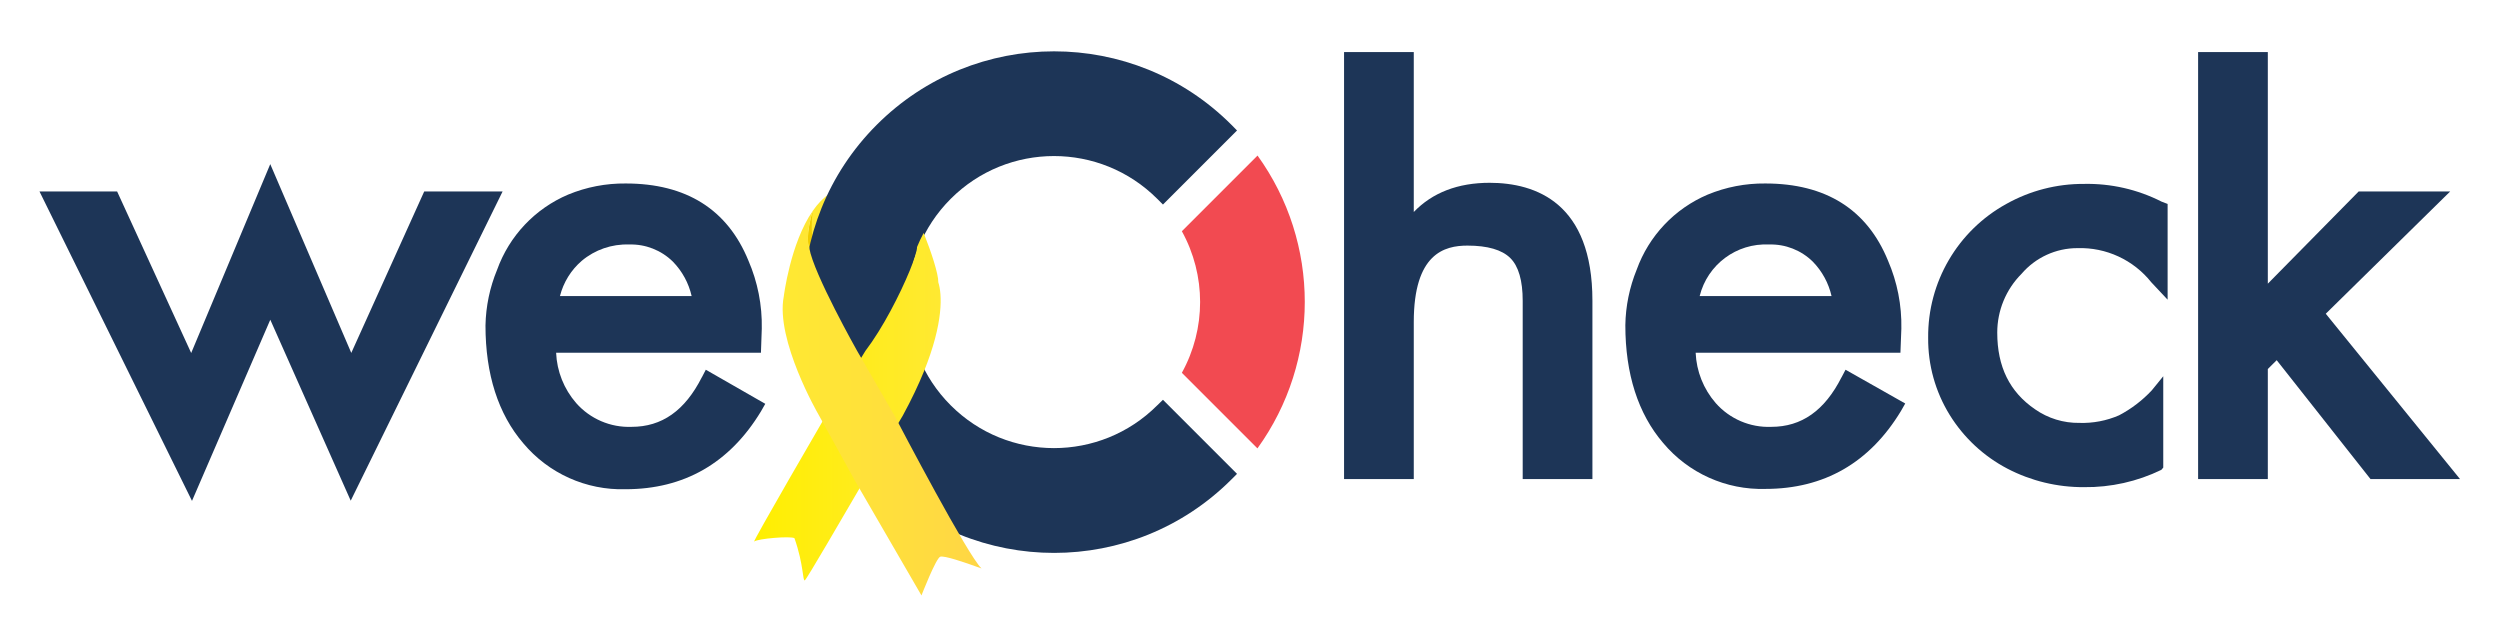 <svg xmlns="http://www.w3.org/2000/svg" xmlns:xlink="http://www.w3.org/1999/xlink" id="Layer_1" data-name="Layer 1" viewBox="0 0 1501 384"><defs><linearGradient id="linear-gradient" x1="452.8" y1="244.16" x2="564.78" y2="244.16" gradientUnits="userSpaceOnUse"><stop offset="0" stop-color="#ffef00"></stop><stop offset="1" stop-color="#ffe932"></stop></linearGradient><linearGradient id="linear-gradient-2" x1="469.91" y1="242.04" x2="589.32" y2="242.04" gradientUnits="userSpaceOnUse"><stop offset="0" stop-color="#ffe932"></stop><stop offset="1" stop-color="#ffd645"></stop></linearGradient></defs><path d="M545.57,148.15c-21.02-21.87-57.66-3.69-59.65.85-2.53-7.33,1.57-20.79,2.08-22.42h0c5.75-8.27,13.25-14.25,22.92-14.51,23.58-1.14,29.54,10.23,29.54,10.23.86.08,2.62,3.02,4.73,7.43,0,0,0,0,0,0,.32,1.37,2.07,9.71.38,18.41Z" style="fill: #ffe932; stroke-width: 0px;"></path><path d="M487.91,126.85s-4.83,16.19-1.99,21.87c.43-.99,2.98-2.7,2.98-2.7,0,0-2.7-4.12-.99-19.17Z" style="fill: #efcc00; stroke-width: 0px;"></path><path d="M542.3,145.17c1.42-1.42,2.27-7.1,2.84-15.34,0-.28,1.99,8.52.57,18.18,0,.57-2.84-2.56-3.41-2.84Z" style="fill: #efcc00; stroke-width: 0px;"></path><g id="_&#x5DC;&#x5D5;&#x5D2;&#x5D5;_&#x5DB;&#x5D7;&#x5D5;&#x5DC;" data-name="&#x5DC;&#x5D5;&#x5D2;&#x5D5; &#x5DB;&#x5D7;&#x5D5;&#x5DC;"><g id="Group_17196" data-name="Group 17196"><path id="Path_26254" data-name="Path 26254" d="M114.79,211.94l-44.47-96.98H23.71l91.56,185.78,47.01-108.77,48.29,108.64,91.19-185.65h-47.06l-43.79,96.93-48.65-113.35-47.47,113.4Z" style="fill: #1d3557; stroke-width: 0px;"></path><path id="Path_26255" data-name="Path 26255" d="M421.38,226.51c-10.17,20.06-23.96,29.77-42.2,29.77-12.67.47-24.88-4.78-33.26-14.29-7.32-8.42-11.57-19.07-12.03-30.22h122.98l.5-14.48c.28-14.03-2.46-27.96-8.03-40.84-12.56-30.72-37.35-46.29-73.65-46.29-11.86-.13-23.62,2.14-34.58,6.67-19.88,8.44-35.33,24.79-42.64,45.11-4.4,10.63-6.77,21.99-6.99,33.49,0,29.32,7.62,53.11,22.69,70.7,15.16,18.11,37.78,28.28,61.39,27.6,35.17,0,62.53-15.7,81.32-46.74l2.59-4.54-35.71-20.47-2.35,4.53ZM336.2,177.75c2.08-8.23,6.65-15.61,13.08-21.15,7.93-6.67,18.05-10.16,28.41-9.8,9.81-.32,19.33,3.41,26.32,10.3,5.58,5.71,9.48,12.86,11.25,20.65h-79.06Z" style="fill: #1d3557; stroke-width: 0px;"></path><path id="Path_26260" data-name="Path 26260" d="M894.44,109.75c-19.15,0-34.4,5.9-45.61,17.53V31.25h-41.86v256.38h41.86v-94.25c0-41.16,18.4-45.92,32.23-45.92,12.04,0,20.68,2.5,25.69,7.44s7.48,13.6,7.48,25.73v107.01h41.86v-107.1c0-58.49-33.67-70.79-61.9-70.79h.24Z" style="fill: #1d3557; stroke-width: 0px;"></path><path id="Path_26261" data-name="Path 26261" d="M1105.66,226.51c-10.17,20.06-24.01,29.77-42.2,29.77-12.7.5-24.95-4.75-33.36-14.29-7.32-8.42-11.57-19.07-12.03-30.22h122.95l.55-14.48c.28-14.03-2.46-27.96-8.03-40.84-12.56-30.72-37.35-46.29-73.65-46.29-11.86-.13-23.62,2.14-34.58,6.67-19.88,8.44-35.34,24.79-42.66,45.11-4.31,10.58-6.62,21.88-6.8,33.31,0,29.27,7.63,53.11,22.69,70.7,15.17,18.12,37.82,28.29,61.45,27.59,35.17,0,62.53-15.7,81.32-46.74l2.59-4.54-35.84-20.28-2.38,4.54ZM1020.48,177.75c4.7-18.93,22.13-31.89,41.61-30.95,9.81-.32,19.33,3.41,26.32,10.3,5.58,5.71,9.48,12.86,11.25,20.65h-79.18Z" style="fill: #1d3557; stroke-width: 0px;"></path><path id="Path_26262" data-name="Path 26262" d="M1251.24,110.42c-16.33-.1-32.41,4.05-46.65,12.03-29.23,16.12-47.25,46.99-46.92,80.37-.15,16.32,4.32,32.35,12.89,46.24,8.45,13.69,20.42,24.85,34.67,32.31,14.2,7.4,30,11.21,46.02,11.12,16.07.19,31.97-3.37,46.42-10.39l1.15-1.36v-54.83l-6.87,8.44c-5.67,6.08-12.33,11.16-19.69,15.02-7.51,3.26-15.64,4.81-23.83,4.54-9.5.13-18.8-2.73-26.59-8.17-15.25-10.44-22.69-25.5-22.69-46.06,0-13.22,5.23-25.9,14.57-35.26,8.41-9.82,20.7-15.47,33.63-15.44,17.17-.53,33.59,7.07,44.29,20.51l9.8,10.44v-57.48l-3.67-1.41c-14.41-7.32-30.41-10.96-46.57-10.62h.05Z" style="fill: #1d3557; stroke-width: 0px;"></path><path id="Path_26263" data-name="Path 26263" d="M1396.39,188.37l74.68-73.4h-54.94l-54.53,55.35V31.25h-41.86v256.38h41.86v-66.08l5.33-5.29,56.32,71.37h53.74l-80.61-99.27Z" style="fill: #1d3557; stroke-width: 0px;"></path><path id="Path_26264" data-name="Path 26264" d="M694.79,243.38c-34.25,34.23-89.76,34.22-123.99-.03-34.23-34.25-34.22-89.76.03-123.99,34.24-34.22,89.72-34.22,123.96,0l3.45,3.45,44.47-44.47-3.4-3.45c-58.82-58.78-154.16-58.75-212.94.07-58.78,58.82-58.75,154.16.07,212.94,58.79,58.75,154.07,58.75,212.87,0l3.4-3.4-44.47-44.47-3.45,3.36Z" style="fill: #1d3557; stroke-width: 0px;"></path><path id="Path_26265" data-name="Path 26265" d="M754.97,93.45l-45.38,45.38c14.61,26.45,14.61,58.55,0,85l45.38,45.38c37.89-52.51,37.89-123.38,0-175.89v.14Z" style="fill: #f24a51; stroke-width: 0px;"></path></g></g><path d="M554.69,223.1c-3.21,7.9-7.35,16.7-12.65,26.43l-20.46,34.35-3.05,5.13c-12.48,21.36-34.2,58.76-35.28,59.4-1.42.85-.57-9.09-6.25-25.28-2.27-1.42-22.15.28-24.14,1.99-1.99,1.7,43.46-76.41,43.46-76.41l.46-.75,22.83-37.31c10.35-13.55,20.82-34.09,26.55-48.05,2.83-6.91,4.5-12.21,4.42-14.27,1.17-2.88,2.5-5.71,3.99-8.48,4.53,11.32,8.93,24.79,8.78,29.61,2.29,7.07,3.3,24.17-8.66,53.64Z" style="fill: url(#linear-gradient); stroke-width: 0px;"></path><path d="M589.32,341.31c-11.65-4.26-22.16-7.67-24.71-7.1s-11.36,23.29-11.36,23.29l-39.71-68.49-22.22-40.3s-25.85-44.6-20.74-70.73c0,0,3.91-31.99,17.42-51.39-.51,1.63-4.61,15.09-2.08,22.42,2.56,15.34,28.69,61.64,28.69,61.64l22.43,38.88c3.76,7.18,44.15,84.2,52.27,91.78Z" style="fill: url(#linear-gradient-2); stroke-width: 0px;"></path><path d="M1418.05,101.42s-.02.05-.05.16" style="fill: #ffe932; stroke-width: 0px;"></path></svg>